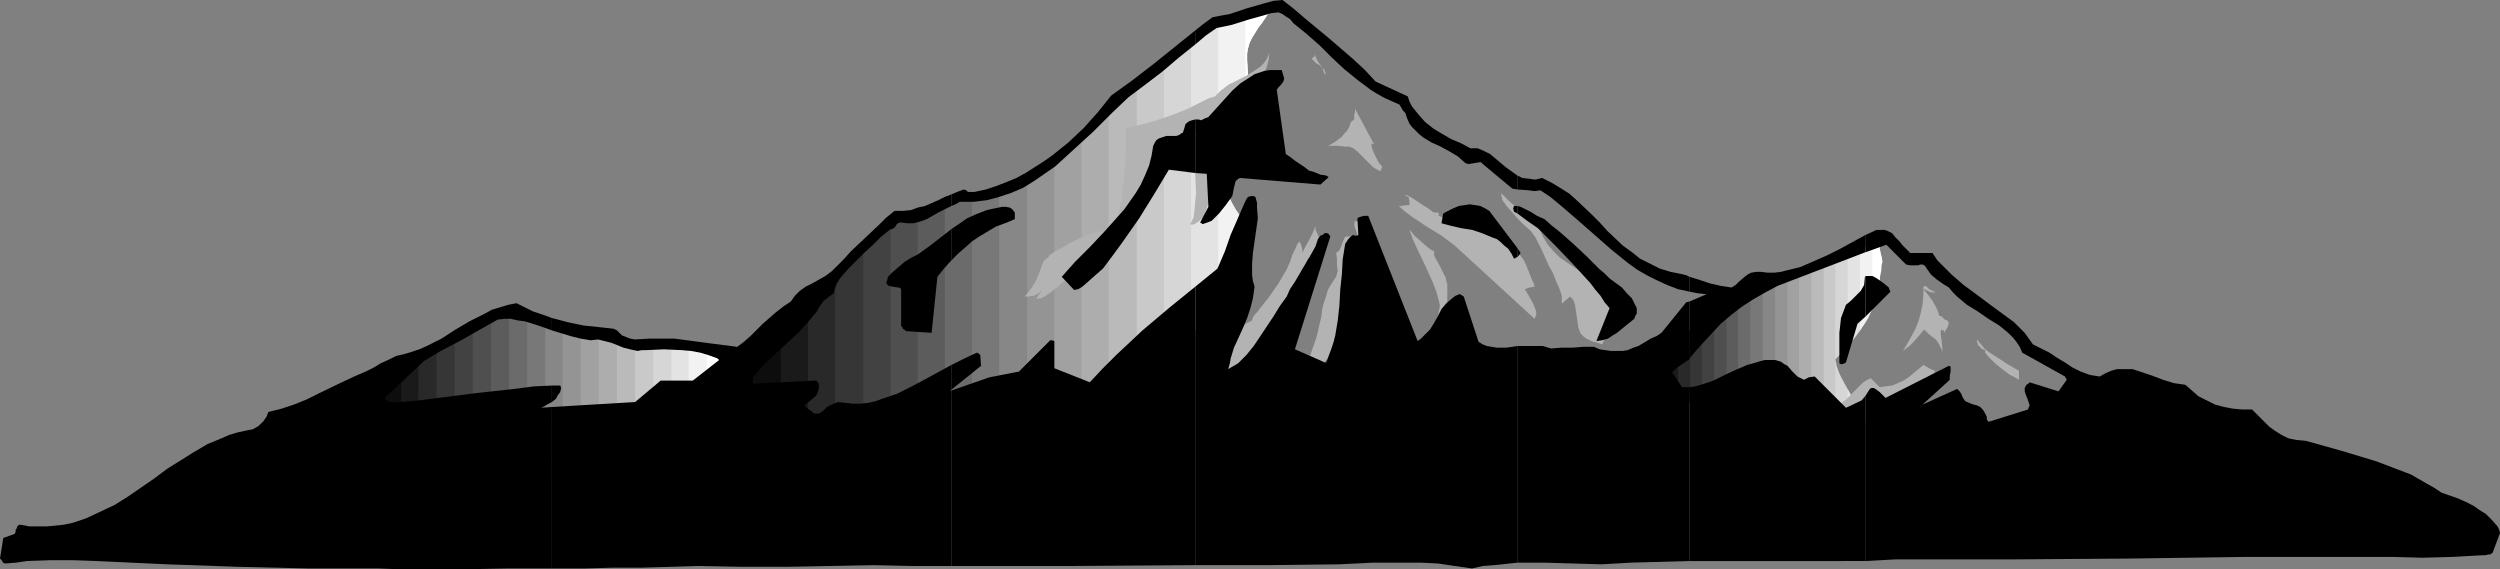 <?xml version="1.0" encoding="UTF-8" standalone="no"?>
<svg
   version="1.0"
   width="129.766mm"
   height="29.549mm"
   id="svg97"
   sodipodi:docname="Mountains 080.wmf"
   xmlns:inkscape="http://www.inkscape.org/namespaces/inkscape"
   xmlns:sodipodi="http://sodipodi.sourceforge.net/DTD/sodipodi-0.dtd"
   xmlns="http://www.w3.org/2000/svg"
   xmlns:svg="http://www.w3.org/2000/svg">
  <rect width="100%" height="100%" fill="#808080" stroke="none"/>
  <sodipodi:namedview
     id="namedview97"
     pagecolor="#ffffff"
     bordercolor="#000000"
     borderopacity="0.25"
     inkscape:showpageshadow="2"
     inkscape:pageopacity="0.0"
     inkscape:pagecheckerboard="0"
     inkscape:deskcolor="#d1d1d1"
     inkscape:document-units="mm" />
  <defs
     id="defs1">
    <pattern
       id="WMFhbasepattern"
       patternUnits="userSpaceOnUse"
       width="6"
       height="6"
       x="0"
       y="0" />
  </defs>
  <path
     style="fill:#b3b3b3;fill-opacity:1;fill-rule:evenodd;stroke:none"
     d="m 282.153,42.345 1.616,0.485 1.616,0.485 1.778,0.485 0.808,0.162 h 0.808 l 0.97,0.97 1.293,0.646 2.747,1.455 1.293,0.646 1.293,0.808 1.293,0.97 0.97,1.131 0.323,0.485 0.323,0.646 0.646,1.616 0.646,1.616 0.323,0.646 0.162,0.646 -0.97,0.162 -0.97,0.323 0.323,0.485 0.485,0.808 0.808,1.455 0.323,0.808 0.323,0.808 v 0.646 l -0.323,0.808 -15.675,-14.384 -1.293,-0.97 -1.293,-0.97 -2.909,-1.778 -2.909,-1.939 -1.293,-0.97 -1.293,-1.131 h 0.485 l 1.131,-0.162 h 0.485 v -0.323 -0.485 l -0.162,-0.808 -0.485,-0.162 -0.323,-0.162 h 0.162 0.323 l 0.646,0.323 0.808,0.485 0.97,0.646 0.97,0.646 0.808,0.485 0.646,0.485 0.162,0.162 0.323,0.162 h 0.808 l 0.162,0.323 v 0.162 z"
     id="path1" />
  <path
     style="fill:#000000;fill-opacity:1;fill-rule:evenodd;stroke:none"
     d="m 326.755,78.548 -2.101,-0.485 -0.97,-0.162 -0.808,-0.162 -0.162,-0.646 V 76.123 75.315 l 0.162,-0.808 0.323,-0.646 0.323,-0.646 0.97,-1.293 1.131,-1.131 0.646,-0.646 0.485,-0.485 z"
     id="path2" />
  <path
     style="fill:#0d0d0d;fill-opacity:1;fill-rule:evenodd;stroke:none"
     d="m 324.492,78.063 2.262,0.485 2.424,0.485 V 67.073 l -0.323,0.485 -0.485,0.485 -0.808,0.97 -1.131,0.97 -1.939,2.101 z"
     id="path3" />
  <path
     style="fill:#1a1a1a;fill-opacity:1;fill-rule:evenodd;stroke:none"
     d="m 326.755,78.548 2.424,0.485 h 1.293 1.131 V 64.81 l -0.808,0.646 -0.808,0.646 -0.808,0.97 -0.808,0.97 -0.808,0.808 -0.808,0.808 z"
     id="path4" />
  <path
     style="fill:#292929;fill-opacity:1;fill-rule:evenodd;stroke:none"
     d="m 333.865,78.709 -1.131,0.162 -1.131,0.162 h -1.131 -1.293 V 67.073 l 1.131,-1.131 1.131,-0.97 1.131,-0.808 1.293,-0.808 z"
     id="path5" />
  <path
     style="fill:#363636;fill-opacity:1;fill-rule:evenodd;stroke:none"
     d="m 336.289,78.063 -2.424,0.646 -2.262,0.323 v 0 -14.223 l 0.808,-0.646 0.97,-0.646 0.485,-0.162 0.485,-0.485 1.293,-0.646 0.323,-0.162 0.323,-0.323 z"
     id="path6" />
  <path
     style="fill:#424242;fill-opacity:1;fill-rule:evenodd;stroke:none"
     d="m 333.865,78.709 4.848,-1.293 V 60.123 l -1.454,1.131 -1.616,0.97 -0.97,0.646 -0.808,0.485 z"
     id="path7" />
  <path
     style="fill:#4f4f4f;fill-opacity:1;fill-rule:evenodd;stroke:none"
     d="m 336.289,78.063 1.131,-0.323 1.293,-0.323 2.262,-0.646 V 58.022 l -2.262,1.939 -1.131,0.97 -1.293,0.808 z"
     id="path8" />
  <path
     style="fill:#5c5c5c;fill-opacity:1;fill-rule:evenodd;stroke:none"
     d="m 338.713,77.416 2.424,-0.646 1.131,-0.162 h 1.131 V 55.921 l -2.424,2.101 -1.131,0.97 -1.131,1.131 z"
     id="path9" />
  <path
     style="fill:#6b6b6b;fill-opacity:1;fill-rule:evenodd;stroke:none"
     d="m 345.824,76.77 -0.97,-0.162 h -0.97 -0.646 -0.808 l -1.454,0.162 V 58.022 l 2.424,-1.939 1.131,-0.808 1.293,-0.646 z"
     id="path10" />
  <path
     style="fill:#787878;fill-opacity:1;fill-rule:evenodd;stroke:none"
     d="m 348.248,77.578 -0.97,-0.485 -0.97,-0.323 -1.131,-0.162 h -1.293 -0.485 V 55.921 l 1.131,-0.646 1.131,-0.646 1.131,-0.485 1.454,-0.323 z"
     id="path11" />
  <path
     style="fill:#878787;fill-opacity:1;fill-rule:evenodd;stroke:none"
     d="m 345.824,76.77 1.293,0.323 1.293,0.485 2.262,1.455 V 53.335 l -0.808,0.162 -0.808,0.162 -1.616,0.323 -1.616,0.646 z"
     id="path12" />
  <path
     style="fill:#949494;fill-opacity:1;fill-rule:evenodd;stroke:none"
     d="m 348.248,77.578 1.131,0.646 1.131,0.808 2.424,1.616 V 52.688 l -1.778,0.485 -2.101,0.485 h -0.323 l -0.485,0.162 z"
     id="path13" />
  <path
     style="fill:#a1a1a1;fill-opacity:1;fill-rule:evenodd;stroke:none"
     d="m 355.358,81.618 h -0.323 l -0.162,-0.162 -1.293,-0.485 -0.97,-0.646 -1.131,-0.646 -0.808,-0.646 V 53.335 l 2.424,-0.646 0.97,-0.323 1.293,-0.485 z"
     id="path14" />
  <path
     style="fill:#adadad;fill-opacity:1;fill-rule:evenodd;stroke:none"
     d="m 357.782,82.103 -1.454,-0.162 -1.454,-0.485 -0.97,-0.323 -0.97,-0.485 V 52.688 l 4.848,-1.616 z"
     id="path15" />
  <path
     style="fill:#bababa;fill-opacity:1;fill-rule:evenodd;stroke:none"
     d="m 355.358,81.618 1.131,0.323 1.131,0.162 h 1.293 1.131 V 50.264 l -4.686,1.616 z"
     id="path16" />
  <path
     style="fill:#c9c9c9;fill-opacity:1;fill-rule:evenodd;stroke:none"
     d="m 362.468,67.881 -1.293,1.455 -1.131,1.131 0.162,0.646 0.162,0.808 0.485,1.455 0.808,1.455 0.808,1.455 v 4.849 l -1.131,0.485 -1.131,0.485 h -1.293 -1.131 V 51.072 l 2.101,-0.646 2.101,-0.808 h 0.162 l 0.323,-0.162 z"
     id="path17" />
  <path
     style="fill:#d6d6d6;fill-opacity:1;fill-rule:evenodd;stroke:none"
     d="m 364.892,64.81 -1.131,1.616 -1.293,1.455 -1.293,1.455 -1.131,1.131 0.162,1.293 0.485,1.131 0.485,1.131 0.646,1.293 0.646,1.131 0.646,1.131 0.646,1.293 0.162,1.131 -0.808,0.646 -0.97,0.646 -0.97,0.485 -1.131,0.323 V 50.264 l 1.939,-0.646 0.485,-0.162 0.808,-0.162 0.646,-0.162 0.97,-0.323 z"
     id="path18" />
  <path
     style="fill:#e3e3e3;fill-opacity:1;fill-rule:evenodd;stroke:none"
     d="m 367.316,60.769 -0.485,0.808 -0.323,0.646 -0.485,0.808 -0.97,1.616 -2.586,3.232 V 49.456 l 0.97,-0.323 1.293,-0.323 2.586,-0.808 z"
     id="path19" />
  <path
     style="fill:#e3e3e3;fill-opacity:1;fill-rule:evenodd;stroke:none"
     d="m 362.468,76.285 0.97,1.778 0.323,0.97 0.162,0.97 -0.646,0.646 -0.808,0.485 z"
     id="path20" />
  <path
     style="fill:#f2f2f2;fill-opacity:1;fill-rule:evenodd;stroke:none"
     d="m 368.932,47.84 -0.162,0.485 v 0.485 l 0.162,0.808 0.162,0.646 0.162,0.808 v 0.485 l -0.162,0.485 -0.162,1.293 -0.162,1.616 -0.485,1.455 -0.323,1.778 -0.323,1.455 -0.485,1.131 -0.162,0.485 -0.162,0.323 -0.323,0.808 -0.485,0.808 -1.131,1.616 V 48.809 l 1.131,-0.323 0.97,-0.323 1.131,-0.162 z"
     id="path21" />
  <path
     style="fill:#ffffff;fill-opacity:1;fill-rule:evenodd;stroke:none"
     d="m 368.932,47.84 -0.162,0.485 v 0.485 l 0.162,0.808 0.162,0.646 0.162,0.808 v 0.485 l -0.162,0.323 v 1.131 l -0.323,1.293 -0.162,1.455 -0.646,2.748 -0.323,1.293 -0.323,0.97 V 48.001 l 0.808,-0.162 z"
     id="path22" />
  <path
     style="fill:#000000;fill-opacity:1;fill-rule:evenodd;stroke:none"
     d="m 153.197,81.942 -3.07,-0.808 -1.454,-0.485 -1.293,-0.646 -1.293,-0.646 -1.131,-0.808 -1.131,-0.808 -0.97,-0.808 v -0.646 l 0.162,-0.808 0.323,-0.808 0.485,-0.97 0.97,-1.778 2.747,-3.556 1.454,-1.455 1.293,-1.455 0.646,-0.646 0.485,-0.485 0.323,-0.323 0.323,-0.323 1.131,-0.646 z"
     id="path23" />
  <path
     style="fill:#0d0d0d;fill-opacity:1;fill-rule:evenodd;stroke:none"
     d="m 147.702,80.164 2.586,0.97 2.586,0.808 2.909,0.485 2.747,0.323 V 58.507 l -2.101,1.778 -0.97,0.97 -0.646,0.97 h -0.485 l -0.485,0.162 -0.97,0.646 -0.808,0.808 -0.323,0.323 -0.323,0.162 -0.808,0.808 -0.808,0.97 -0.97,0.97 -1.131,1.293 z"
     id="path24" />
  <path
     style="fill:#1a1a1a;fill-opacity:1;fill-rule:evenodd;stroke:none"
     d="m 153.197,81.942 2.586,0.485 2.747,0.323 2.747,0.162 2.586,-0.162 V 54.628 l -0.808,0.485 -0.808,0.485 -0.646,0.323 -0.162,0.162 h -0.323 l -0.646,0.808 -0.808,0.646 -1.778,1.455 -1.778,1.455 -0.808,0.808 -0.485,0.97 h -0.323 l -0.485,0.162 -0.808,0.646 z"
     id="path25" />
  <path
     style="fill:#292929;fill-opacity:1;fill-rule:evenodd;stroke:none"
     d="m 158.529,82.75 2.909,0.162 2.747,-0.162 2.586,-0.323 2.586,-0.485 V 49.133 l -1.131,0.808 -0.97,0.97 -0.808,0.97 -0.485,1.131 v 0.162 l -0.323,0.162 -0.485,0.323 -0.646,0.485 -0.808,0.646 -0.808,0.485 -0.808,0.485 -0.485,0.162 -0.323,0.162 h -0.162 l -0.485,0.646 -0.646,0.646 -1.454,1.131 z"
     id="path26" />
  <path
     style="fill:#363636;fill-opacity:1;fill-rule:evenodd;stroke:none"
     d="m 174.689,79.033 -2.101,1.455 -0.808,0.646 -0.485,0.162 -0.323,0.162 -1.616,0.485 -1.616,0.485 -1.939,0.162 -1.939,0.162 V 54.628 l 0.808,-0.485 0.646,-0.485 0.485,-0.323 0.162,-0.323 0.646,-1.131 0.808,-1.131 0.97,-0.97 1.131,-0.97 2.586,-2.101 1.293,-0.97 1.293,-0.97 z"
     id="path27" />
  <path
     style="fill:#424242;fill-opacity:1;fill-rule:evenodd;stroke:none"
     d="m 180.022,77.901 h -1.616 l -1.778,0.162 -0.646,0.162 -0.808,0.485 -1.454,0.97 -1.454,1.131 -0.646,0.323 -0.646,0.323 -1.616,0.485 V 49.133 l 1.778,-1.616 0.97,-0.646 0.97,-0.808 1.778,-1.455 1.616,-1.293 1.778,-0.162 1.778,-0.323 z"
     id="path28" />
  <path
     style="fill:#4f4f4f;fill-opacity:1;fill-rule:evenodd;stroke:none"
     d="m 185.355,78.224 -2.262,-0.162 -2.262,-0.162 h -2.101 l -2.101,0.162 -0.485,0.162 -0.485,0.162 -0.97,0.646 V 44.769 l 0.97,-0.808 0.808,-0.646 0.97,-0.162 1.131,-0.162 2.262,-0.323 2.424,-0.808 1.131,-0.485 0.97,-0.646 z"
     id="path29" />
  <path
     style="fill:#5c5c5c;fill-opacity:1;fill-rule:evenodd;stroke:none"
     d="m 180.022,77.901 2.586,0.162 2.747,0.162 2.747,0.323 h 1.293 l 1.293,-0.162 V 38.627 l -1.454,0.162 -1.454,0.162 -0.808,0.646 -0.808,0.646 -1.939,1.131 -2.101,0.808 -2.101,0.646 z"
     id="path30" />
  <path
     style="fill:#6b6b6b;fill-opacity:1;fill-rule:evenodd;stroke:none"
     d="m 196.021,77.255 -1.778,0.323 -1.616,0.485 -1.778,0.323 -1.778,0.162 -3.717,-0.323 v 0 -37.496 l 1.293,-0.808 1.131,-0.97 2.101,-0.162 2.101,-0.323 2.101,-0.485 1.939,-0.323 z"
     id="path31" />
  <path
     style="fill:#787878;fill-opacity:1;fill-rule:evenodd;stroke:none"
     d="m 201.515,76.123 -2.262,0.323 -2.262,0.485 -4.363,1.131 -0.97,0.162 -0.97,0.162 V 38.627 l 2.909,-0.646 1.454,-0.162 1.454,-0.162 0.646,-0.323 0.646,-0.485 0.808,-0.162 0.808,-0.162 0.162,-0.323 0.646,-0.646 0.323,-0.323 h 0.485 l 0.485,-0.162 z"
     id="path32" />
  <path
     style="fill:#878787;fill-opacity:1;fill-rule:evenodd;stroke:none"
     d="m 206.848,75.962 h -1.939 -0.97 -0.97 l -1.616,0.162 -1.778,0.323 -3.555,0.808 V 37.658 h 0.485 l 0.646,-0.323 0.646,-0.485 0.808,-0.162 0.808,-0.162 0.162,-0.323 0.646,-0.646 0.323,-0.323 h 0.646 l 0.646,-0.323 1.454,-0.646 1.454,-0.808 0.646,-0.323 0.323,-0.323 h 0.323 l 0.485,-0.162 0.323,-0.323 z"
     id="path33" />
  <path
     style="fill:#949494;fill-opacity:1;fill-rule:evenodd;stroke:none"
     d="m 212.181,76.77 -2.101,-0.323 -2.262,-0.323 -2.424,-0.162 h -1.131 -1.293 l -1.454,0.162 V 35.072 l 1.131,-0.485 1.131,-0.646 1.293,-0.646 0.97,-0.485 0.808,-0.485 0.808,-0.485 1.616,-1.455 1.454,-1.616 1.454,-1.616 z"
     id="path34" />
  <path
     style="fill:#a1a1a1;fill-opacity:1;fill-rule:evenodd;stroke:none"
     d="m 206.848,75.962 2.747,0.485 1.293,0.162 1.293,0.162 h 1.293 l 1.454,-0.162 1.293,-0.323 1.293,-0.646 v -53.496 l -1.293,1.293 -1.616,1.293 -0.808,0.808 -0.97,0.97 -0.97,0.97 -0.97,1.131 -1.939,2.101 -1.131,0.97 -0.97,0.646 z"
     id="path35" />
  <path
     style="fill:#adadad;fill-opacity:1;fill-rule:evenodd;stroke:none"
     d="m 223.008,72.083 -3.232,1.939 v 0.162 l -0.97,0.646 -0.97,0.646 -0.97,0.485 -0.97,0.323 -0.97,0.162 -0.808,0.162 -1.939,0.162 V 27.152 l 1.293,-1.293 0.646,-0.646 0.485,-0.485 1.616,-1.293 1.454,-1.455 1.131,-1.616 0.646,-0.808 0.323,-0.97 0.162,-0.323 0.323,-0.323 0.808,-0.646 0.97,-0.646 0.97,-0.646 z"
     id="path36" />
  <path
     style="fill:#bababa;fill-opacity:1;fill-rule:evenodd;stroke:none"
     d="m 228.341,68.527 -0.323,0.162 -8.242,5.333 v 0.162 l -1.131,0.808 -1.131,0.646 v -53.496 l 1.293,-1.616 0.646,-0.97 0.323,-0.97 0.323,-0.485 0.485,-0.485 1.454,-0.97 1.293,-0.808 0.646,-0.485 0.485,-0.323 0.323,-0.162 0.485,-0.162 0.808,-0.646 0.808,-0.485 0.646,-0.323 h 0.485 v -0.323 l 0.323,-0.323 z"
     id="path37" />
  <path
     style="fill:#c9c9c9;fill-opacity:1;fill-rule:evenodd;stroke:none"
     d="m 233.673,65.295 -3.07,1.616 -1.293,0.97 -1.293,0.808 -5.01,3.394 V 16 l 0.808,-0.485 0.646,-0.485 0.323,-0.162 0.485,-0.162 0.808,-0.646 0.808,-0.485 0.646,-0.323 h 0.485 v -0.162 l 0.162,-0.323 0.485,-0.485 0.646,-0.646 0.808,-0.646 1.939,-1.455 0.808,-0.485 0.808,-0.485 z"
     id="path38" />
  <path
     style="fill:#d6d6d6;fill-opacity:1;fill-rule:evenodd;stroke:none"
     d="m 239.006,28.284 -0.646,1.131 -0.646,1.131 -0.485,1.131 -0.323,1.131 0.485,0.485 0.485,0.485 0.485,0.808 0.646,0.646 v 26.829 l -1.293,0.808 -1.293,0.97 -2.909,1.455 -2.747,1.616 -1.293,0.808 -1.131,0.808 V 12.606 l 0.485,-0.485 0.808,-0.646 1.939,-1.455 0.97,-0.646 0.808,-0.646 0.808,-0.323 h 0.162 l 0.162,-0.162 0.162,-0.323 0.162,-0.485 0.646,-0.323 h 0.485 l 0.485,-0.646 0.646,-0.485 0.808,-0.646 1.131,-0.485 z"
     id="path39" />
  <path
     style="fill:#e3e3e3;fill-opacity:1;fill-rule:evenodd;stroke:none"
     d="m 244.339,19.718 -0.646,1.616 -0.97,1.616 -2.262,3.232 -1.131,1.616 -1.131,1.778 -0.808,1.455 -0.485,1.778 0.808,0.808 0.808,0.97 0.808,0.97 0.97,0.97 v 0.162 l 0.162,0.485 0.323,0.808 0.485,0.97 0.485,0.97 0.646,1.131 0.646,0.97 0.485,0.646 0.485,0.646 -0.162,0.485 v 0.485 l -0.485,1.131 -0.323,1.131 -0.162,0.485 -0.162,0.485 -0.162,1.455 v 1.778 1.939 l -0.162,1.939 -0.162,1.778 -0.485,1.778 -0.162,0.808 -0.323,0.808 -0.485,0.646 -0.485,0.485 -1.454,1.293 -1.616,1.131 -3.555,1.939 V 8.566 l 0.485,-0.162 0.323,-0.162 0.162,-0.323 0.162,-0.485 0.646,-0.323 h 0.485 l 0.162,-0.323 0.323,-0.323 0.646,-0.646 0.97,-0.485 1.131,-0.646 2.747,-0.808 1.293,-0.323 1.131,-0.162 z"
     id="path40" />
  <path
     style="fill:#f2f2f2;fill-opacity:1;fill-rule:evenodd;stroke:none"
     d="m 249.51,1.616 -1.293,1.939 -0.646,0.97 -0.646,0.808 -1.293,2.101 -0.485,0.97 -0.323,1.131 -0.162,0.97 v 1.293 l 0.162,2.586 v 2.586 1.131 l -0.323,1.131 -0.323,1.131 -0.646,1.131 -1.293,2.263 -1.616,2.263 -1.616,2.263 V 4.849 l 2.101,-0.646 2.101,-0.646 0.97,-0.162 0.97,-0.162 0.646,-0.162 h 0.646 l 0.485,-0.485 0.808,-0.323 0.808,-0.323 z"
     id="path41" />
  <path
     style="fill:#f2f2f2;fill-opacity:1;fill-rule:evenodd;stroke:none"
     d="m 239.006,35.233 0.646,0.646 0.646,0.646 v 0.162 l 0.162,0.485 0.323,0.808 0.485,0.97 0.485,0.97 0.646,1.131 0.646,0.97 0.485,0.646 0.485,0.646 -0.162,0.485 v 0.485 l -0.485,1.131 -0.323,1.131 -0.162,0.485 -0.162,0.485 -0.162,1.455 v 1.778 1.939 l -0.162,1.939 -0.162,1.778 -0.485,1.778 -0.162,0.808 -0.323,0.808 -0.485,0.646 -0.485,0.485 -1.293,1.131 z"
     id="path42" />
  <path
     style="fill:#ffffff;fill-opacity:1;fill-rule:evenodd;stroke:none"
     d="m 249.51,1.616 -1.293,1.939 -0.646,0.97 -0.646,0.808 -1.293,2.101 -0.485,0.97 -0.323,1.131 -0.162,0.97 v 1.293 l 0.162,2.586 v 2.586 1.131 l -0.323,1.131 -0.162,0.485 V 3.394 l 1.293,-0.323 h 0.808 l 0.485,-0.485 0.808,-0.323 0.808,-0.323 z"
     id="path43" />
  <path
     style="fill:#000000;fill-opacity:1;fill-rule:evenodd;stroke:none"
     d="m 78.699,71.921 -1.293,1.293 -0.485,0.646 -0.323,0.162 -0.162,0.162 -1.293,1.293 -1.293,0.97 -1.131,1.455 -0.485,0.808 -0.323,0.808 0.323,0.485 0.485,0.323 0.485,0.485 0.646,0.323 1.454,0.485 0.646,0.162 0.646,0.162 2.101,0.162 z"
     id="path44" />
  <path
     style="fill:#0d0d0d;fill-opacity:1;fill-rule:evenodd;stroke:none"
     d="m 82.093,69.497 -0.323,0.323 -0.323,0.323 h -0.646 l -0.808,0.485 -0.646,0.485 -0.646,0.646 -1.293,1.455 -0.485,0.485 -0.323,0.323 -0.162,0.162 -1.293,1.293 v 6.142 h 0.323 l 0.485,0.162 0.646,0.162 2.747,0.162 2.747,0.162 z"
     id="path45" />
  <path
     style="fill:#1a1a1a;fill-opacity:1;fill-rule:evenodd;stroke:none"
     d="m 85.648,67.234 -1.131,0.646 -1.293,0.646 -0.97,0.808 -0.485,0.485 -0.323,0.323 h -0.646 l -0.808,0.485 -0.646,0.485 -0.646,0.808 v 10.182 l 3.394,0.162 3.555,-0.162 z"
     id="path46" />
  <path
     style="fill:#292929;fill-opacity:1;fill-rule:evenodd;stroke:none"
     d="m 89.203,65.133 -1.131,0.808 -0.485,0.485 -0.808,0.162 v 0.323 l -0.162,0.162 h -0.485 l -0.485,0.323 -1.293,0.485 -1.131,0.808 -1.131,0.808 V 82.265 l 5.818,-0.162 0.162,-0.323 h 1.131 z"
     id="path47" />
  <path
     style="fill:#363636;fill-opacity:1;fill-rule:evenodd;stroke:none"
     d="m 92.758,63.355 -3.232,1.778 -0.646,0.323 -0.646,0.323 -0.646,0.646 -0.808,0.162 v 0.323 l -0.162,0.162 h -0.485 l -0.485,0.162 v 14.869 h 2.262 l 0.162,-0.323 4.686,0.323 z"
     id="path48" />
  <path
     style="fill:#424242;fill-opacity:1;fill-rule:evenodd;stroke:none"
     d="m 95.021,62.224 -5.494,2.909 h -0.323 v 16.647 l 7.11,0.485 V 61.578 l -0.808,0.323 z"
     id="path49" />
  <path
     style="fill:#4f4f4f;fill-opacity:1;fill-rule:evenodd;stroke:none"
     d="m 92.758,63.355 2.262,-1.131 0.323,-0.162 0.646,-0.323 1.131,-0.323 1.293,-0.162 1.454,0.162 V 82.265 l -1.454,0.162 -5.656,-0.323 z"
     id="path50" />
  <path
     style="fill:#5c5c5c;fill-opacity:1;fill-rule:evenodd;stroke:none"
     d="m 96.313,82.265 2.101,0.162 5.01,-0.646 V 62.224 l -0.162,-0.162 -0.808,-0.162 -0.808,-0.162 -1.778,-0.323 -1.939,-0.162 -0.808,0.162 -0.808,0.162 z"
     id="path51" />
  <path
     style="fill:#6b6b6b;fill-opacity:1;fill-rule:evenodd;stroke:none"
     d="M 106.979,81.134 99.869,82.265 V 61.416 l 1.778,0.323 0.808,0.162 0.808,0.162 1.778,0.646 1.939,0.323 z"
     id="path52" />
  <path
     style="fill:#787878;fill-opacity:1;fill-rule:evenodd;stroke:none"
     d="m 110.373,80.81 -6.949,0.97 V 62.224 l 1.616,0.485 1.778,0.323 1.778,0.485 1.778,0.323 z"
     id="path53" />
  <path
     style="fill:#878787;fill-opacity:1;fill-rule:evenodd;stroke:none"
     d="m 106.979,81.134 5.656,-0.808 h 1.293 V 64.81 l -0.646,-0.162 -3.07,-0.808 -1.616,-0.485 -1.616,-0.323 z"
     id="path54" />
  <path
     style="fill:#949494;fill-opacity:1;fill-rule:evenodd;stroke:none"
     d="m 110.373,80.81 2.262,-0.485 h 1.131 l 1.293,0.162 1.293,0.162 h 1.131 V 65.456 l -2.101,-0.323 -2.101,-0.485 -2.909,-0.808 z"
     id="path55" />
  <path
     style="fill:#a1a1a1;fill-opacity:1;fill-rule:evenodd;stroke:none"
     d="m 113.928,80.326 h 0.97 l 0.97,0.323 h 1.131 0.808 l 3.232,-0.323 V 66.426 l -0.485,-0.162 -1.616,-0.485 -1.616,-0.485 -1.778,-0.162 -1.616,-0.323 z"
     id="path56" />
  <path
     style="fill:#adadad;fill-opacity:1;fill-rule:evenodd;stroke:none"
     d="m 117.483,80.649 h 0.323 l 3.394,-0.323 3.394,-0.485 V 67.073 l -2.101,-0.162 -0.97,-0.323 -0.97,-0.323 -1.616,-0.485 -1.454,-0.323 z"
     id="path57" />
  <path
     style="fill:#bababa;fill-opacity:1;fill-rule:evenodd;stroke:none"
     d="m 128.149,79.356 -1.778,0.162 -1.778,0.323 -3.555,0.485 V 66.426 l 1.778,0.485 1.616,0.162 h 1.939 1.778 z"
     id="path58" />
  <path
     style="fill:#c9c9c9;fill-opacity:1;fill-rule:evenodd;stroke:none"
     d="m 124.593,79.841 3.07,-0.485 3.07,-0.808 0.97,-0.323 V 67.396 l -1.778,-0.162 -1.778,-0.162 h -3.555 z"
     id="path59" />
  <path
     style="fill:#d6d6d6;fill-opacity:1;fill-rule:evenodd;stroke:none"
     d="m 128.149,79.356 1.293,-0.323 1.293,-0.485 2.262,-0.646 2.101,-0.97 V 67.881 h -1.454 l -0.646,-0.162 -0.485,-0.162 -0.97,-0.162 -1.131,-0.162 -2.262,-0.162 z"
     id="path60" />
  <path
     style="fill:#e3e3e3;fill-opacity:1;fill-rule:evenodd;stroke:none"
     d="m 138.653,74.669 -1.616,1.293 -1.778,0.808 -1.778,0.808 -1.778,0.646 V 67.396 l 0.323,0.162 h 0.485 l 0.485,0.162 0.646,0.162 h 1.616 l 1.778,0.162 1.616,0.162 z"
     id="path61" />
  <path
     style="fill:#f2f2f2;fill-opacity:1;fill-rule:evenodd;stroke:none"
     d="m 135.097,76.931 2.262,-1.293 1.131,-0.646 0.97,-0.808 0.646,-0.97 0.808,-0.808 0.485,-0.97 0.323,-1.131 0.162,-0.162 -0.323,-0.808 -0.485,-0.485 -0.646,-0.323 -0.97,-0.323 -2.101,-0.162 -2.262,-0.162 z"
     id="path62" />
  <path
     style="fill:#ffffff;fill-opacity:1;fill-rule:evenodd;stroke:none"
     d="m 138.653,74.669 1.131,-0.97 0.97,-0.97 0.646,-1.131 0.323,-1.293 0.162,-0.162 -0.162,-0.485 -0.162,-0.323 -0.323,-0.323 -0.323,-0.323 -0.97,-0.323 -1.293,-0.162 z"
     id="path63" />
  <path
     style="fill:#b3b3b3;fill-opacity:1;fill-rule:evenodd;stroke:none"
     d="m 297.99,41.375 -0.323,-0.485 -0.323,-0.323 -1.131,-0.97 -0.97,-0.97 -0.485,-0.485 -0.323,-0.162 0.162,0.646 0.162,0.646 0.808,1.131 1.131,1.293 1.131,1.293 1.131,1.131 1.293,1.131 0.97,1.293 0.646,1.293 0.646,1.293 0.646,1.455 0.646,1.455 0.808,1.455 0.646,1.616 0.646,1.455 0.485,1.455 v 1.455 h 0.162 l 0.162,-0.162 0.323,-0.323 0.97,-0.808 0.323,0.323 0.323,0.323 0.323,0.97 0.162,0.97 0.162,1.131 0.162,1.131 0.162,1.131 0.323,0.97 0.162,0.323 0.323,0.323 0.323,0.323 0.485,0.323 0.97,0.485 1.131,0.323 0.97,0.323 0.485,-0.97 0.485,-1.293 0.323,-1.131 0.485,-2.748 0.162,-1.293 v -1.131 -1.293 h -0.323 l -0.485,-0.323 -0.646,-0.646 -0.646,-0.646 -0.646,-0.646 -2.909,-1.778 -3.07,-2.101 -1.454,-0.97 -1.293,-1.293 -1.131,-1.293 -0.97,-1.616 -0.485,-1.131 -0.485,-0.808 -0.323,-0.646 -0.485,-0.646 -0.485,-0.485 -0.646,-0.485 -0.808,-0.485 z"
     id="path64" />
  <path
     style="fill:#b3b3b3;fill-opacity:1;fill-rule:evenodd;stroke:none"
     d="m 266.963,44.607 -0.162,-0.485 -0.162,-0.323 -0.323,-0.323 -0.485,-0.162 -0.162,0.646 0.162,0.808 0.323,0.808 0.162,0.808 h -2.262 l -0.323,0.323 -0.323,0.808 -0.162,0.485 -0.323,0.808 -0.323,0.485 -0.485,0.323 0.162,0.97 v 0.808 0.485 l 0.162,1.293 -0.323,1.131 -0.97,1.455 -0.646,1.131 -0.323,1.131 -0.485,1.455 -0.323,1.293 -0.162,1.455 -0.323,1.293 -0.323,1.455 -0.323,1.293 -2.101,5.98 0.485,0.162 h 0.485 l 0.646,-0.162 0.646,-0.162 0.97,-0.646 0.485,-0.485 0.485,-0.485 0.323,-0.162 0.485,-0.162 1.131,-0.646 0.97,-0.808 0.485,-0.323 0.162,-0.162 0.646,-1.293 0.485,-1.455 0.162,-1.616 0.162,-1.455 -0.162,-3.071 v -1.616 l -0.162,-1.293 0.162,-4.525 0.162,-2.101 0.485,-2.263 0.162,-0.485 0.485,-0.646 0.323,-0.808 z"
     id="path65" />
  <path
     style="fill:#b3b3b3;fill-opacity:1;fill-rule:evenodd;stroke:none"
     d="m 283.769,55.274 -0.162,-0.808 -0.323,-0.646 -0.808,-1.616 -0.808,-1.455 -0.323,-0.646 V 49.294 l -0.646,-0.323 -0.646,-0.485 -2.586,-2.263 -0.485,-0.646 -0.485,-0.485 0.646,1.778 0.808,1.778 1.616,3.394 1.616,3.556 0.646,1.778 0.485,1.778 0.162,0.808 -0.162,0.97 -0.162,0.808 -0.323,1.131 -0.646,1.778 -0.323,0.97 v 0.97 h 0.323 0.485 l 0.97,-0.485 0.97,-0.485 0.808,-0.485 v -0.97 l 0.323,-0.646 0.162,-0.808 V 61.739 l -0.162,-0.485 -0.323,-0.646 -0.323,-0.646 -0.162,-0.646 v -0.97 -2.263 -0.323 z"
     id="path66" />
  <path
     style="fill:#b3b3b3;fill-opacity:1;fill-rule:evenodd;stroke:none"
     d="m 238.037,35.233 v 0.646 l -0.162,0.808 -0.162,0.97 -0.323,0.97 -0.646,2.263 -0.323,0.808 -0.162,0.808 h -0.162 l -0.323,0.323 -0.323,0.323 -0.323,0.323 -0.808,0.485 -0.485,0.162 -0.323,-0.162 0.646,-1.293 0.162,-1.455 0.162,-1.616 0.162,-1.778 -0.162,-3.394 -0.162,-1.616 v -1.455 l 0.646,0.485 0.485,0.485 0.97,0.97 0.808,1.131 0.323,0.485 z"
     id="path67" />
  <path
     style="fill:#b3b3b3;fill-opacity:1;fill-rule:evenodd;stroke:none"
     d="m 249.025,10.344 -0.323,0.808 -0.323,0.646 -0.485,0.646 -0.646,0.646 -1.454,0.97 -1.616,0.97 -3.232,1.616 -1.454,1.131 -0.485,0.485 -0.646,0.646 -0.485,0.162 -0.646,0.162 -0.646,0.323 -0.323,0.162 -3.232,1.616 -3.232,1.293 -3.394,1.131 -1.778,0.485 -1.939,0.485 h -0.323 l -0.485,0.162 -0.646,0.162 -0.323,0.162 v 4.364 l -0.323,4.849 -0.323,2.263 -0.162,2.424 -0.485,2.101 -0.646,1.939 -0.162,0.323 -0.323,0.646 -0.323,0.485 -0.162,0.162 -0.162,0.162 -0.808,0.323 -0.97,0.162 -1.939,0.323 -0.485,0.162 -0.485,0.162 -0.323,0.162 -0.323,0.323 h -0.323 l -0.323,0.162 -0.97,0.485 -1.293,0.646 -1.293,0.808 -1.293,0.646 -1.131,0.808 -0.323,0.485 -0.485,0.323 -0.323,0.323 -0.162,0.323 -0.646,1.778 -0.646,1.616 -0.97,1.616 -0.646,0.808 -0.646,0.808 h 0.323 0.323 l 1.131,-0.162 0.97,-0.485 0.323,-0.323 0.323,-0.162 -0.323,0.323 -0.323,0.485 -0.323,0.485 -0.162,0.323 0.97,-0.162 0.646,-0.323 1.454,-0.97 1.131,-0.97 1.293,-1.131 2.586,-2.263 2.262,-2.424 1.131,-1.293 0.97,-1.293 0.646,-0.97 0.646,-1.293 0.808,-1.293 0.485,-0.485 0.485,-0.323 1.131,-0.97 1.454,-1.293 1.454,-1.293 1.293,-1.455 1.293,-1.455 0.97,-1.616 0.323,-0.808 0.323,-0.97 0.162,-0.808 v -0.808 l 1.293,-0.97 1.131,-0.97 1.939,-2.101 0.97,-0.97 0.97,-0.808 1.293,-0.808 1.454,-0.646 0.485,-0.162 0.485,-0.162 1.131,-0.323 1.293,-0.323 1.293,-0.485 1.131,-0.646 1.131,-0.485 0.808,-0.808 0.323,-0.485 0.323,-0.323 0.485,-1.131 0.808,-1.131 1.454,-2.586 0.646,-1.293 0.485,-1.293 0.323,-1.293 z"
     id="path68" />
  <path
     style="fill:#b3b3b3;fill-opacity:1;fill-rule:evenodd;stroke:none"
     d="m 258.883,47.355 -0.162,-0.808 -0.323,-0.808 -0.323,-0.646 v -0.808 l -0.485,1.293 -0.646,1.293 -0.808,1.455 -0.646,1.293 v -0.646 l -0.162,-0.646 -0.323,-0.97 -0.485,0.485 -0.323,0.808 -0.323,0.646 -0.323,0.646 -0.485,1.455 -0.646,1.455 -1.616,2.748 -1.778,2.586 -1.939,2.424 -0.323,0.485 -0.485,0.485 -0.485,0.646 -0.162,0.646 -1.293,0.646 -1.131,0.808 -0.97,1.131 -1.131,1.293 -0.808,1.293 -1.131,1.293 -0.808,1.131 -0.97,1.131 1.131,0.162 0.97,0.162 2.262,0.808 2.101,0.808 1.131,0.162 1.131,0.162 0.808,-0.808 0.485,-0.97 0.485,-1.131 0.646,-2.586 0.323,-1.131 0.323,-1.131 0.162,-0.97 0.646,-1.616 0.646,-1.616 1.616,-3.232 1.778,-2.909 0.808,-1.616 0.646,-1.455 0.646,-0.808 0.162,-0.485 0.162,-0.485 0.485,-0.323 0.323,-0.485 0.485,-0.97 0.646,-1.131 0.162,-0.485 z"
     id="path69" />
  <path
     style="fill:#b3b3b3;fill-opacity:1;fill-rule:evenodd;stroke:none"
     d="m 387.84,66.588 0.808,0.97 0.808,0.97 1.131,0.808 2.262,1.455 0.97,0.646 2.262,1.293 v 1.778 l -0.808,-0.485 -0.97,-0.485 -1.939,-1.455 -0.97,-0.808 -0.808,-0.808 -0.646,-0.646 -0.485,-0.646 v -0.485 l -0.485,-0.162 -0.323,-0.162 -0.323,-0.485 -0.323,-0.162 v -0.162 -0.162 l -0.162,-0.323 z"
     id="path70" />
  <path
     style="fill:#b3b3b3;fill-opacity:1;fill-rule:evenodd;stroke:none"
     d="m 379.598,72.729 -0.485,-0.162 -0.646,-0.323 -1.131,-0.646 -1.939,1.616 -0.97,0.808 -0.97,0.646 -1.131,0.485 -1.131,0.485 -1.293,0.162 -1.131,0.162 -1.778,-1.778 -0.646,0.323 -0.808,0.485 -1.293,1.293 -1.454,1.455 -0.646,0.646 -0.646,0.485 -1.293,0.808 -1.293,0.97 -1.616,0.808 -1.293,0.646 h 0.97 l 0.97,0.323 1.939,0.485 2.101,0.485 h 0.97 0.97 l 1.454,-0.323 1.293,-0.485 1.131,-0.808 0.97,-0.646 2.101,-1.778 2.101,-1.616 0.646,-0.646 0.97,-0.323 3.394,-1.778 0.808,-0.485 0.646,-0.646 v -0.646 l 0.162,-0.323 z"
     id="path71" />
  <path
     style="fill:#000000;fill-opacity:1;fill-rule:evenodd;stroke:none"
     d="m 366.024,77.578 v 32.486 l 5.818,-0.323 h 23.109 l 22.786,-0.162 22.786,-0.323 h 22.786 6.141 l 5.818,0.162 5.818,-0.162 2.909,-0.162 2.909,-0.162 h 0.646 l 0.646,-0.162 h 0.323 l 0.485,-0.323 1.454,-3.879 -0.162,-0.646 -0.162,-0.323 -0.162,-0.323 -1.131,-1.293 -1.131,-1.131 -1.293,-0.808 -1.131,-0.808 -1.616,-0.808 -1.454,-0.646 -3.232,-1.131 -1.454,-0.97 -1.454,-0.808 -3.07,-1.778 -3.394,-1.293 -3.394,-1.293 -6.949,-2.101 -6.949,-1.939 -1.778,-0.162 -1.616,-0.323 -1.293,-0.646 -1.293,-0.808 -1.131,-0.808 -1.131,-1.131 -2.262,-2.263 h -1.939 l -1.778,-0.162 -1.778,-0.323 -1.778,-0.485 -1.616,-0.808 -1.616,-0.808 -1.293,-1.131 -1.293,-1.131 -1.131,-0.162 -1.131,-0.162 -2.101,-0.646 -2.101,-0.808 -1.939,-0.646 -1.939,-0.646 h -1.131 -0.97 -0.97 l -1.131,0.323 -1.131,0.485 -1.131,0.646 -0.97,-0.162 -0.97,-0.162 -1.778,-0.646 -1.616,-0.808 -1.454,-0.97 -1.616,-0.97 -1.454,-0.97 -1.616,-0.808 -1.616,-0.808 -0.808,-1.131 -0.808,-1.131 -2.101,-2.101 -2.424,-1.778 -2.424,-1.778 -2.586,-1.939 -2.424,-1.778 -2.424,-2.101 -1.131,-1.131 -1.131,-1.131 -0.485,-0.485 -0.323,-0.485 -0.323,-0.485 -0.323,-0.485 h -4.363 l -0.646,-0.646 -0.808,-0.808 -0.646,-0.808 -0.808,-0.808 -0.646,-0.808 -0.97,-0.485 -0.485,-0.162 h -0.485 -0.646 -0.485 l -2.101,0.97 v 3.394 l 4.04,-1.455 3.878,3.879 0.808,0.162 h 0.323 0.97 0.323 l 0.323,-0.162 h 0.485 l 0.323,0.162 0.323,0.323 0.162,0.323 0.485,0.646 0.323,0.485 1.131,0.97 1.131,0.808 1.293,0.808 0.808,0.97 0.808,0.808 1.939,1.616 2.101,1.293 2.101,1.455 2.101,1.293 1.778,1.455 0.97,0.97 0.646,0.808 0.646,0.97 0.485,1.131 8.403,4.687 0.323,0.646 -1.616,2.263 -5.656,-1.778 -0.323,0.323 -0.323,0.162 -0.323,0.646 v 0.323 0.323 l 0.323,0.97 0.162,0.323 0.162,0.485 0.162,0.485 0.162,0.485 -0.162,0.323 -0.162,0.485 -7.757,2.424 -0.323,-0.485 v -0.485 l -0.162,-0.323 -0.323,-0.646 -0.323,-0.485 -0.485,-0.485 -0.646,-0.323 -0.646,-0.162 -0.485,-0.162 -1.131,-0.485 -0.485,-0.646 -0.323,-0.808 -0.323,-0.485 -0.485,-0.485 -6.787,3.071 5.333,-4.849 v -0.808 l 0.162,-0.808 V 72.244 71.921 l -0.323,-0.162 -12.443,6.303 -0.646,-0.646 -0.485,-0.485 -0.646,-0.485 -0.485,-0.323 h -0.485 l -0.323,0.162 z"
     id="path72" />
  <path
     style="fill:#000000;fill-opacity:1;fill-rule:evenodd;stroke:none"
     d="m 366.024,54.143 v 7.919 l 4.848,-4.849 -0.162,-0.323 -0.162,-0.485 -0.97,-0.808 -1.131,-0.808 -0.485,-0.323 -0.646,-0.323 h -0.646 z"
     id="path73" />
  <path
     style="fill:#000000;fill-opacity:1;fill-rule:evenodd;stroke:none"
     d="m 366.024,49.456 v -3.394 l -5.01,2.748 -2.586,1.293 -2.586,1.131 -2.586,1.131 -2.586,0.646 -1.293,0.323 -1.293,0.162 h -1.293 l -1.293,-0.162 h -0.97 l -0.97,0.162 -0.646,0.323 -0.646,0.485 -1.293,1.131 -0.485,0.485 -0.808,0.485 -2.101,-0.323 -2.101,-0.485 -1.939,-0.646 -2.101,-0.646 v 2.909 l 0.808,0.162 0.808,0.162 1.616,0.162 h 0.162 l -3.394,1.455 v 11.152 l 2.101,-2.424 2.101,-2.263 1.939,-2.101 2.101,-1.778 2.101,-1.616 2.262,-1.455 2.262,-1.293 2.424,-1.293 z"
     id="path74" />
  <path
     style="fill:#000000;fill-opacity:1;fill-rule:evenodd;stroke:none"
     d="m 366.024,62.062 v -7.919 l -0.162,0.162 -0.162,1.616 -0.646,1.131 -0.97,0.97 -0.97,0.97 -0.97,0.808 -0.485,1.293 -0.485,1.293 -0.162,1.455 -0.162,1.455 v 5.98 l 0.323,0.162 h 0.323 l 0.323,-0.162 0.323,-0.162 2.262,-7.596 z"
     id="path75" />
  <path
     style="fill:#000000;fill-opacity:1;fill-rule:evenodd;stroke:none"
     d="M 366.024,110.064 V 77.578 l -0.808,0.97 -3.07,1.455 -6.141,-6.142 -1.131,0.162 -0.97,0.485 -0.646,-0.323 -0.646,-0.323 -0.97,-0.97 -0.97,-1.131 -0.646,-0.323 -0.646,-0.485 -1.131,-0.323 h -0.97 -1.131 l -1.131,0.323 -2.262,0.646 -2.262,0.97 -2.101,0.97 -2.262,1.131 -2.424,0.808 -1.131,0.323 -1.131,0.162 v 34.102 h 17.291 z"
     id="path76" />
  <path
     style="fill:#000000;fill-opacity:1;fill-rule:evenodd;stroke:none"
     d="m 331.441,57.214 v -2.909 l -0.646,-0.323 -0.646,-0.162 -2.424,-0.485 -2.101,-0.646 -1.939,-0.97 -1.939,-0.97 -1.616,-1.293 -1.778,-1.293 -3.07,-2.909 -1.454,-1.616 -1.454,-1.455 -3.07,-2.909 -1.454,-1.293 -1.778,-1.131 -1.616,-0.97 -1.939,-0.97 -0.646,0.162 -0.646,0.162 -1.293,-0.162 -1.293,-0.162 -0.97,-0.485 v 2.748 l 2.262,0.162 1.131,0.162 1.131,-0.162 1.939,1.293 1.778,1.455 3.394,2.909 6.626,5.818 3.394,2.748 1.778,1.293 1.939,1.131 1.939,0.97 2.101,0.97 2.101,0.808 z"
     id="path77" />
  <path
     style="fill:#000000;fill-opacity:1;fill-rule:evenodd;stroke:none"
     d="M 331.441,70.305 V 59.153 l -0.646,0.162 -4.848,5.98 -0.97,0.646 -1.131,0.485 -2.424,1.455 -0.97,0.323 -1.131,0.485 -0.97,0.162 h -1.131 -1.131 l -1.131,-0.162 -1.131,-0.162 -1.131,-0.485 h -2.101 l -2.101,0.162 h -2.101 l -2.101,0.162 -1.616,-0.485 h -1.778 -3.232 V 110.387 h 2.747 2.747 l 10.989,0.323 2.909,-0.162 2.747,-0.162 5.818,-0.162 5.818,-0.162 V 75.962 h -1.454 l -1.939,-2.909 0.808,-0.808 0.646,-0.485 0.97,-0.646 0.97,-0.646 v 0 z"
     id="path78" />
  <path
     style="fill:#000000;fill-opacity:1;fill-rule:evenodd;stroke:none"
     d="m 297.667,48.648 v 1.778 l 0.323,-0.323 0.323,-0.485 z"
     id="path79" />
  <path
     style="fill:#000000;fill-opacity:1;fill-rule:evenodd;stroke:none"
     d="m 297.667,40.405 v 1.455 l 1.939,1.455 2.101,1.455 1.778,1.778 1.778,1.778 3.394,3.556 3.394,3.717 0.97,1.293 0.97,1.131 0.808,1.293 0.97,1.131 -2.586,6.465 1.131,-0.162 1.131,-0.323 0.97,-0.646 0.808,-0.485 1.778,-1.455 1.616,-1.293 0.162,-0.485 0.162,-0.323 0.162,-0.162 v -0.323 -0.808 l -0.323,-0.646 -0.646,-1.293 -0.97,-0.97 -0.97,-1.131 -2.424,-1.778 -0.97,-0.97 -1.131,-0.97 -2.424,-2.424 -2.586,-2.424 -2.747,-2.424 -1.454,-1.131 -1.454,-1.293 -1.454,-0.646 -1.293,-0.808 -1.293,-0.646 -0.646,-0.323 z"
     id="path80" />
  <path
     style="fill:#000000;fill-opacity:1;fill-rule:evenodd;stroke:none"
     d="m 297.667,37.173 v -2.748 l -1.131,-0.808 -1.131,-0.808 -2.101,-1.778 -0.97,-0.808 -1.293,-0.646 -1.131,-0.485 h -1.454 l -1.778,-0.97 -1.939,-0.808 -1.939,-1.131 -1.616,-0.97 -1.616,-1.293 -1.293,-1.455 -0.646,-0.808 -0.646,-0.808 -0.485,-0.97 -0.323,-0.97 -6.302,-2.909 -2.101,-2.263 -2.262,-2.101 -4.686,-4.041 -4.686,-3.879 -2.262,-1.939 L 251.611,0 l -1.778,0.162 -1.778,0.485 -3.394,0.97 -3.394,1.131 -1.778,0.323 -1.616,0.323 -1.778,1.293 -1.616,1.293 v 2.748 l 2.101,-1.778 2.101,-1.455 1.616,-0.323 1.454,-0.323 3.07,-0.97 2.909,-0.808 1.616,-0.485 1.454,-0.162 0.808,0.323 0.646,0.485 0.808,0.485 0.646,0.808 2.586,2.101 2.586,2.263 2.424,2.424 2.424,2.263 2.586,2.101 2.586,1.939 1.293,0.808 1.454,0.808 1.454,0.646 1.454,0.646 0.485,0.808 0.162,0.323 0.485,0.485 0.323,0.97 0.485,1.131 0.485,0.646 0.808,0.808 0.646,0.646 0.808,0.646 1.616,0.97 1.778,0.808 1.778,0.97 1.616,0.97 1.454,1.293 0.485,0.162 h 0.323 l 0.97,-0.162 0.97,-0.162 h 0.323 l 0.323,0.323 5.818,4.849 z"
     id="path81" />
  <path
     style="fill:#000000;fill-opacity:1;fill-rule:evenodd;stroke:none"
     d="m 297.667,41.86 v -1.455 h -0.646 l -0.162,0.485 0.162,0.646 z"
     id="path82" />
  <path
     style="fill:#000000;fill-opacity:1;fill-rule:evenodd;stroke:none"
     d="m 297.667,50.426 v -1.778 l -5.494,-7.273 -0.808,-0.485 -0.97,-0.485 -0.97,-0.162 -1.131,-0.162 -0.97,0.162 -1.131,0.162 -1.131,0.485 -0.97,0.485 -0.646,0.323 -0.162,0.162 h -0.162 l -0.323,1.939 1.778,0.485 2.101,0.485 2.101,0.323 1.939,0.646 1.939,0.808 0.97,0.323 0.808,0.646 0.646,0.646 0.808,0.646 0.646,0.97 0.485,0.97 z"
     id="path83" />
  <path
     style="fill:#000000;fill-opacity:1;fill-rule:evenodd;stroke:none"
     d="M 297.667,110.387 V 67.881 l -2.101,0.323 h -1.939 l -0.97,-0.162 -0.97,-0.162 -0.808,-0.323 -0.808,-0.485 -2.909,-8.889 -0.485,-0.323 -0.323,-0.162 -0.808,0.323 -0.646,0.485 -1.131,0.97 -0.97,1.131 -0.646,1.293 -0.808,1.455 -0.808,1.293 -1.131,1.131 -0.646,0.646 -0.646,0.485 -9.696,-24.566 h -0.808 l -0.646,0.162 -0.485,0.162 -0.162,0.162 v 0.323 l 0.162,2.909 -0.162,0.162 h -0.323 -0.323 l -0.162,-0.162 -0.485,0.323 -0.485,0.485 -0.323,0.485 -0.323,0.485 -0.485,3.071 -0.162,2.909 -0.323,3.071 -0.162,3.071 -0.323,2.909 -0.485,2.909 -0.323,1.293 -0.485,1.455 -0.485,1.293 -0.485,1.293 h -0.162 -0.162 l -0.646,-0.323 -5.171,-2.263 6.949,-22.142 -0.323,-0.485 -0.323,-0.162 h -0.485 l -0.323,0.323 -0.485,0.162 -0.485,0.646 -0.485,1.455 -0.808,1.455 -1.616,2.748 -1.616,2.748 -0.97,1.455 -0.646,1.455 -1.293,1.778 -1.293,2.101 -2.586,3.879 -1.293,1.939 -1.454,1.778 -1.616,1.616 -1.939,1.131 0.323,-1.131 0.162,-0.97 0.646,-2.101 1.778,-3.879 0.808,-1.939 0.646,-1.939 0.485,-1.939 0.162,-1.131 0.162,-1.131 -0.323,-1.131 -0.162,-1.131 v -2.263 l 0.162,-2.101 0.323,-2.263 0.323,-2.263 0.323,-2.263 -0.162,-2.101 v -0.97 l -0.323,-1.131 -0.323,-0.162 h -0.485 l -0.646,0.162 -0.323,0.485 -0.162,0.323 -0.162,0.323 -2.747,6.303 -1.131,3.232 -1.454,3.394 -4.363,3.556 v 54.628 h 14.059 l 14.059,-0.162 6.626,-0.323 h 6.464 3.232 l 3.232,0.162 3.232,0.485 3.394,0.485 2.101,-0.485 2.262,-0.162 z"
     id="path84" />
  <path
     style="fill:#000000;fill-opacity:1;fill-rule:evenodd;stroke:none"
     d="m 234.481,23.435 v 10.505 l 2.262,0.162 0.323,6.465 -1.616,3.071 0.485,0.323 0.97,-0.323 0.808,-0.323 0.646,-0.646 0.808,-0.808 1.293,-1.616 1.293,-1.778 0.162,-0.808 0.162,-0.808 0.323,-1.293 0.323,-0.323 0.485,-0.323 15.837,1.293 1.616,-1.455 -0.485,-0.323 -1.131,-0.162 -1.131,-0.485 -1.131,-0.323 -0.808,-0.646 -1.939,-1.293 -0.808,-0.646 -0.97,-0.646 -1.778,-12.606 0.323,-0.485 0.485,-0.485 0.485,-0.646 0.162,-0.646 -0.485,-1.616 h -1.293 -0.97 l -1.131,0.162 -0.97,0.323 -0.97,0.323 -0.97,0.646 -1.778,1.131 -1.616,1.455 -1.616,1.778 -1.454,1.616 -1.616,1.778 -0.808,0.323 -0.323,0.162 -0.162,0.162 -0.646,-0.162 z"
     id="path85" />
  <path
     style="fill:#000000;fill-opacity:1;fill-rule:evenodd;stroke:none"
     d="M 234.481,8.728 V 5.98 l -8.242,6.626 -4.202,3.232 -4.04,2.909 -2.586,3.232 -2.747,3.071 -3.07,2.909 -3.232,2.586 -1.616,1.131 -1.778,1.131 -1.778,1.131 -1.778,0.97 -1.939,0.808 -2.101,0.808 -1.939,0.646 -2.262,0.485 h -0.646 -0.646 l -0.323,-0.323 -0.485,-0.162 -1.293,0.485 -1.131,0.485 v 2.263 l 0.808,-0.323 0.808,-0.485 h 2.747 l 2.586,-0.323 2.424,-0.646 2.424,-0.808 2.262,-0.97 2.101,-1.293 2.101,-1.455 2.101,-1.455 1.778,-1.616 1.939,-1.778 3.717,-3.394 3.555,-3.556 3.394,-3.232 3.232,-2.424 3.394,-2.586 3.232,-2.748 z"
     id="path86" />
  <path
     style="fill:#000000;fill-opacity:1;fill-rule:evenodd;stroke:none"
     d="M 234.481,33.94 V 23.435 l -0.646,0.162 -0.485,0.162 -0.485,0.323 -0.323,0.323 -0.162,0.646 -0.162,0.485 -0.162,0.485 -0.323,0.162 -0.485,0.323 -0.485,0.162 h -0.97 -0.97 l -0.485,0.162 -0.485,0.162 -0.485,0.162 -0.485,0.323 -0.323,0.485 -0.323,0.646 -0.323,1.939 -0.485,1.939 -0.808,1.939 -0.808,1.778 -0.97,1.616 -1.131,1.616 -1.131,1.616 -1.293,1.455 -2.747,3.071 -2.747,2.909 -2.909,2.909 -2.586,2.909 2.424,2.586 0.808,-0.162 0.808,-0.485 1.293,-1.131 1.454,-1.293 1.293,-1.131 1.939,-2.586 1.778,-2.424 3.394,-4.849 2.909,-4.687 2.909,-4.849 z"
     id="path87" />
  <path
     style="fill:#000000;fill-opacity:1;fill-rule:evenodd;stroke:none"
     d="M 234.481,110.872 V 56.244 l -5.171,4.202 -5.171,4.364 -2.586,2.424 -2.586,2.424 -2.586,2.586 -2.586,2.748 -6.949,-2.748 v -5.333 l -0.485,-0.162 h -0.323 l -6.141,6.142 -5.818,1.131 -7.434,2.586 v 34.425 h 23.917 z"
     id="path88" />
  <path
     style="fill:#000000;fill-opacity:1;fill-rule:evenodd;stroke:none"
     d="m 186.648,71.598 v 4.849 l 5.818,-4.687 -0.162,-2.101 -0.323,-0.323 -0.323,-0.162 -2.424,1.131 z"
     id="path89" />
  <path
     style="fill:#000000;fill-opacity:1;fill-rule:evenodd;stroke:none"
     d="m 186.648,44.931 v 6.142 l 1.293,-1.293 1.293,-1.131 1.454,-1.293 1.454,-0.97 1.616,-0.97 1.616,-0.97 1.778,-0.646 1.939,-0.808 v -0.162 -0.323 -0.323 -0.485 l -0.485,-0.646 -0.485,-0.323 -0.808,-0.162 h -0.646 l -1.616,0.323 -1.454,0.323 -2.101,0.808 -1.778,0.808 -1.616,1.131 z"
     id="path90" />
  <path
     style="fill:#000000;fill-opacity:1;fill-rule:evenodd;stroke:none"
     d="m 186.648,40.405 v -2.263 l -1.293,0.485 -1.293,0.646 -2.586,1.131 -1.454,0.323 -1.293,0.485 -1.616,0.162 h -1.616 l -1.616,1.293 -1.454,1.455 -2.747,2.586 -2.747,2.586 -1.293,1.455 -1.454,1.455 -0.97,0.97 -1.293,0.97 -2.586,1.455 -1.293,0.646 -1.131,0.808 -0.97,0.97 -0.808,1.131 -1.454,0.97 -1.454,1.131 -2.586,2.263 -1.131,1.131 -1.293,1.293 -1.293,1.131 -1.293,0.97 -5.01,-0.646 -4.848,-0.646 -2.424,-0.323 h -2.424 -2.586 l -2.747,0.162 -0.97,-0.162 -0.808,-0.323 -0.808,-0.323 -0.646,-0.646 -0.323,-0.323 -0.323,-0.162 -0.323,-0.162 -2.909,-0.323 -3.07,-0.323 -3.07,-0.646 -3.07,-0.808 v 2.424 l 3.717,1.131 1.939,0.485 1.939,0.323 1.454,-0.162 1.293,0.323 1.293,0.323 2.424,0.97 1.293,0.323 1.454,0.323 0.808,-0.162 h 0.808 l 3.555,-0.162 3.555,0.162 1.778,0.162 1.778,0.323 1.616,0.485 1.778,0.646 0.323,0.323 -5.171,4.041 h -6.302 l -5.01,4.202 -16.322,0.97 v 31.678 h 3.232 3.232 l 5.656,-0.162 h 5.656 l 10.989,-0.323 8.726,0.162 h 8.565 l 8.565,-0.162 8.565,-0.162 7.595,0.162 h 7.595 V 76.608 h -0.323 l 0.323,-0.162 v -4.849 l -5.333,2.909 -2.747,1.455 -2.586,1.293 -2.909,0.97 -1.293,0.485 -1.454,0.323 -1.616,0.162 h -1.454 l -1.454,-0.162 -1.454,-0.162 -1.131,0.485 -0.97,0.485 -0.808,0.808 -0.808,0.485 h -0.97 l -0.485,-0.485 -0.485,-0.323 -0.485,-0.323 -0.323,-0.485 2.101,-1.778 0.323,-0.485 0.162,-0.485 0.162,-0.485 v -0.485 -0.485 l -0.323,-0.485 -0.162,-0.162 h -0.323 l -13.251,0.646 1.778,-2.101 1.939,-2.101 4.202,-3.879 2.101,-1.939 1.778,-1.939 1.778,-2.101 0.646,-1.131 0.808,-1.131 1.939,-1.455 0.323,-1.131 0.323,-0.808 0.485,-0.808 0.646,-0.808 1.293,-1.455 0.808,-0.808 0.808,-0.808 1.454,-1.455 1.616,-1.455 1.616,-1.616 1.616,-1.293 0.485,-0.162 0.323,-0.162 0.323,-0.323 0.162,-0.323 0.323,-0.323 0.485,-0.162 1.293,0.162 h 1.293 l 1.293,-0.323 1.293,-0.485 2.262,-1.293 z"
     id="path91" />
  <path
     style="fill:#000000;fill-opacity:1;fill-rule:evenodd;stroke:none"
     d="m 186.648,51.072 v -6.142 l -2.262,1.778 -2.101,1.616 -2.262,1.616 -1.293,0.646 -1.293,0.808 -1.131,0.97 -1.131,0.97 -0.485,0.485 -0.485,0.485 -0.162,0.646 -0.162,0.646 0.323,0.323 0.162,0.162 0.808,0.162 0.97,0.162 h 0.323 l 0.323,0.323 v 6.95 0 0.323 l 0.323,0.323 v 0.162 l 0.485,0.323 0.162,0.162 5.01,0.323 1.131,-10.99 1.293,-1.616 z"
     id="path92" />
  <path
     style="fill:#000000;fill-opacity:1;fill-rule:evenodd;stroke:none"
     d="m 108.272,75.639 v 3.232 l 0.808,-0.646 0.323,-0.646 0.485,-0.646 0.162,-0.646 v -0.323 l -0.162,-0.323 z"
     id="path93" />
  <path
     style="fill:#000000;fill-opacity:1;fill-rule:evenodd;stroke:none"
     d="m 108.272,64.81 v -2.424 l -1.778,-0.646 -1.939,-0.646 -1.616,-0.808 -1.616,-0.808 -1.616,0.323 -1.616,0.485 -1.616,0.485 -1.454,0.808 -2.909,1.455 -2.747,1.616 -2.747,1.778 -2.909,1.455 -1.454,0.646 -1.454,0.485 -1.616,0.485 -1.454,0.323 -1.616,0.808 -1.454,0.646 -1.293,0.808 -1.293,0.646 -2.586,1.131 -2.424,1.131 -4.686,2.263 -2.262,1.131 -2.424,0.97 -2.424,0.808 -2.586,0.646 -0.162,0.323 -0.162,0.485 -0.646,0.97 -0.97,0.97 -1.131,0.646 -1.616,0.323 -1.454,0.323 -1.616,0.485 -1.454,0.646 -2.747,1.131 -2.747,1.616 -2.586,1.616 -2.586,1.616 -2.586,1.939 -5.171,3.556 -2.586,1.616 -2.747,1.293 -2.747,1.293 -1.454,0.485 -1.454,0.485 -1.616,0.323 -1.616,0.162 -1.616,0.162 H 7.595 5.818 l -1.778,-0.323 H 3.717 l -0.323,0.323 -0.162,0.485 -0.162,0.162 v 0.323 l -0.162,0.485 -2.262,0.808 L 0,109.579 l 0.323,0.323 0.162,0.323 0.162,0.162 0.323,0.162 2.101,-0.162 2.262,-0.323 4.525,-0.162 h 4.525 l 4.525,0.162 13.898,0.646 13.736,0.485 13.736,0.323 h 13.736 l 4.363,0.162 h 4.363 8.565 l 8.565,-0.162 h 8.403 V 79.841 l -2.101,0.162 2.101,-1.131 v -3.232 l -3.555,0.162 -3.717,0.485 -7.434,0.808 -7.595,0.97 -3.717,0.485 -3.878,0.323 h -0.97 -0.808 l -0.485,-0.162 -0.323,-0.162 -0.162,-0.323 -0.162,-0.162 7.757,-7.273 1.616,-0.97 1.616,-0.97 3.717,-1.939 3.717,-2.101 3.717,-2.101 1.293,-0.162 h 1.293 l 1.454,0.323 1.293,0.162 2.586,0.808 z"
     id="path94" />
  <path
     style="fill:#b3b3b3;fill-opacity:1;fill-rule:evenodd;stroke:none"
     d="m 265.832,21.334 3.717,6.95 v 0 h -0.162 l -0.323,-0.162 v 0.485 l 0.162,0.646 0.485,1.131 0.646,1.293 0.323,0.485 0.485,0.485 -0.162,0.485 -0.162,0.485 -0.646,-0.323 -0.808,-0.485 -0.646,-0.646 -0.808,-0.808 -1.616,-1.616 -0.808,-0.646 -0.808,-0.323 h -0.323 -0.485 l -1.293,-0.162 h -1.293 -0.485 l -0.485,0.162 0.808,-0.485 0.808,-0.485 1.293,-0.97 0.485,-0.646 0.485,-0.485 0.485,-0.808 0.323,-0.97 0.646,-0.485 v -0.97 l 0.162,-0.485 z"
     id="path95" />
  <path
     style="fill:#b3b3b3;fill-opacity:1;fill-rule:evenodd;stroke:none"
     d="m 257.913,10.667 0.485,1.131 0.646,0.97 0.808,0.97 0.162,0.485 v 0.485 l -0.162,-0.162 -0.162,-0.485 -0.162,-0.485 v -0.323 l -0.323,-0.162 -0.323,-0.323 -0.646,-0.323 -0.646,-0.646 -0.162,-0.162 v -0.323 h 0.162 l 0.162,-0.162 0.162,-0.162 z"
     id="path96" />
  <path
     style="fill:#b3b3b3;fill-opacity:1;fill-rule:evenodd;stroke:none"
     d="m 377.174,56.567 0.97,1.131 0.97,1.293 0.808,1.455 0.323,0.808 0.162,0.646 0.485,0.162 0.323,0.323 0.323,0.323 0.485,0.162 0.323,0.485 -0.162,0.485 -0.162,0.485 -0.323,0.485 -0.323,0.485 v -0.323 -0.162 h -0.323 l -0.162,-0.162 -0.162,0.323 v 0.646 l 0.162,1.131 0.162,1.455 v 0.485 0.485 l -0.162,-0.646 -0.323,-0.646 -0.323,-0.646 -0.485,-0.646 -1.293,-0.97 -0.485,-0.485 -0.485,-0.485 -0.97,1.131 -0.97,1.131 -0.97,0.97 -0.646,0.485 -0.646,0.485 0.808,-1.293 0.808,-1.455 0.808,-1.455 0.646,-1.616 0.485,-1.778 0.323,-1.616 0.162,-1.616 v -1.455 -0.162 l 0.162,-0.323 0.485,0.162 0.485,0.485 0.646,0.323 0.646,0.323 h -0.646 l -0.646,-0.162 -0.646,-0.323 z"
     id="path97" />
</svg>
